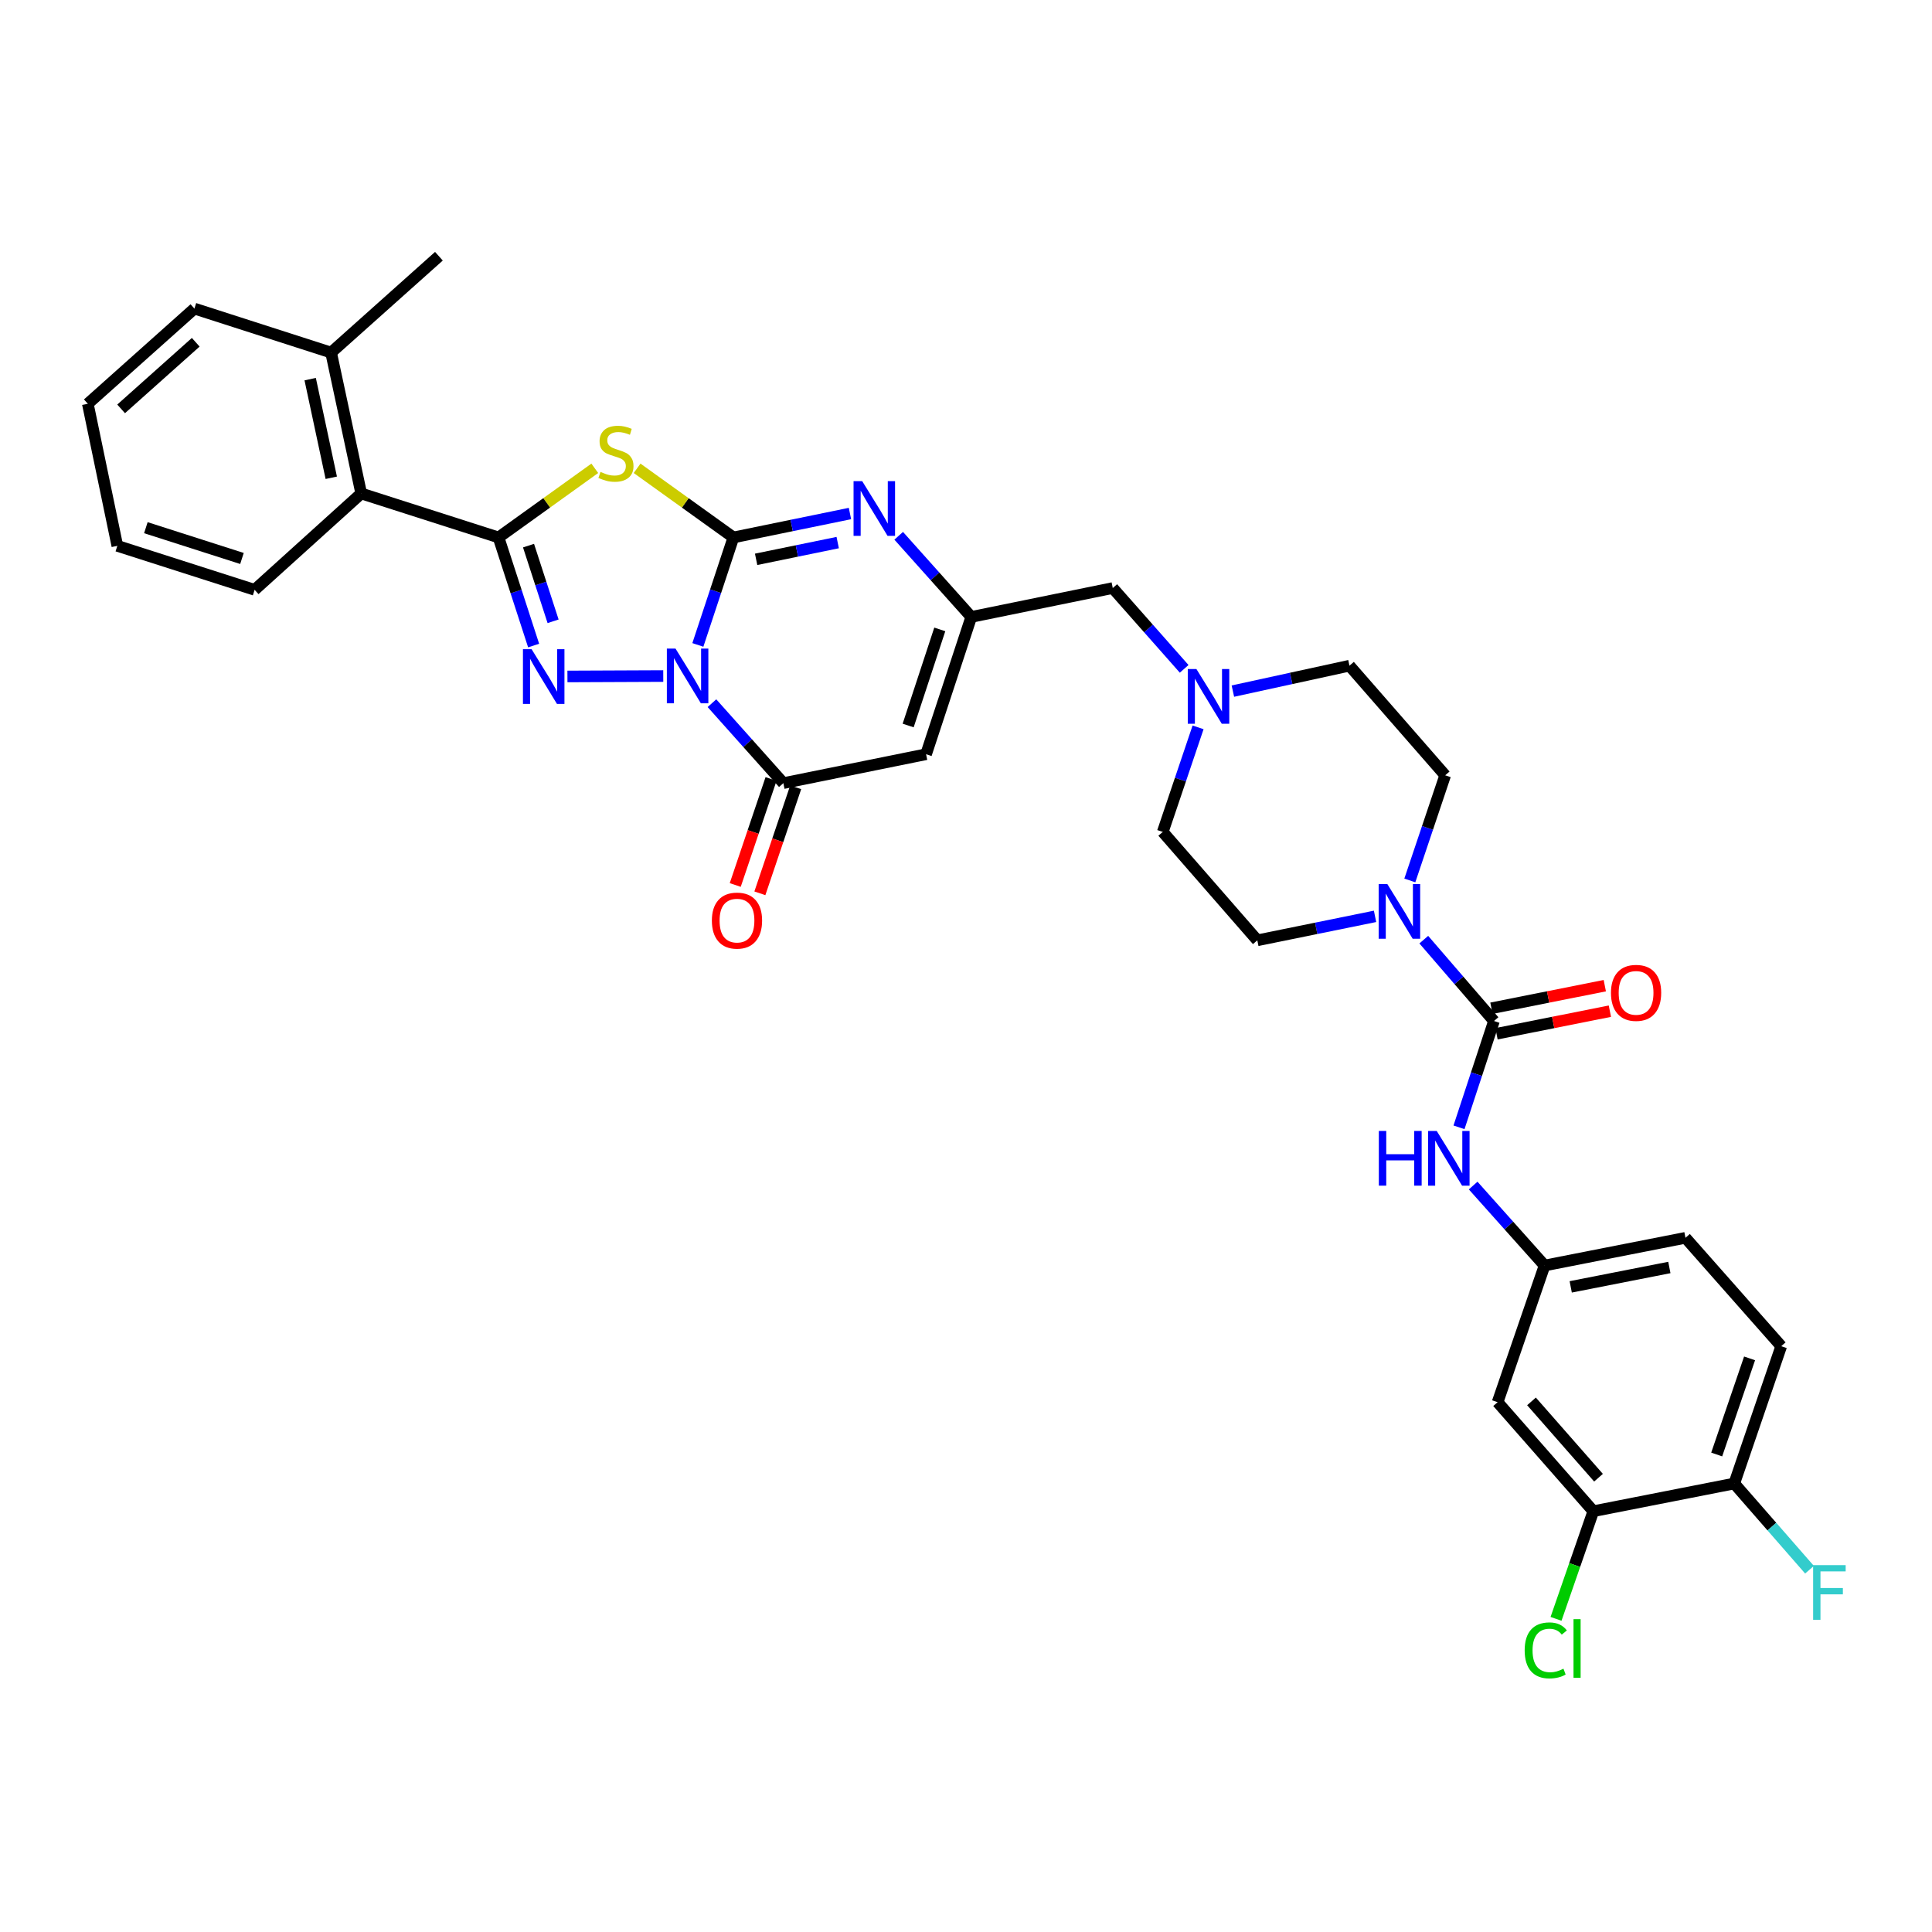 <?xml version='1.0' encoding='iso-8859-1'?>
<svg version='1.1' baseProfile='full'
              xmlns='http://www.w3.org/2000/svg'
                      xmlns:rdkit='http://www.rdkit.org/xml'
                      xmlns:xlink='http://www.w3.org/1999/xlink'
                  xml:space='preserve'
width='1000px' height='1000px' viewBox='0 0 1000 1000'>
<!-- END OF HEADER -->
<rect style='opacity:1.0;fill:#FFFFFF;stroke:none' width='1000' height='1000' x='0' y='0'> </rect>
<path class='bond-0' d='M 361.211,333.816 L 370.41,305.999' style='fill:none;fill-rule:evenodd;stroke:#0000FF;stroke-width:6px;stroke-linecap:butt;stroke-linejoin:miter;stroke-opacity:1' />
<path class='bond-0' d='M 370.41,305.999 L 379.609,278.181' style='fill:none;fill-rule:evenodd;stroke:#000000;stroke-width:6px;stroke-linecap:butt;stroke-linejoin:miter;stroke-opacity:1' />
<path class='bond-1' d='M 343.302,349.918 L 293.704,350.132' style='fill:none;fill-rule:evenodd;stroke:#0000FF;stroke-width:6px;stroke-linecap:butt;stroke-linejoin:miter;stroke-opacity:1' />
<path class='bond-4' d='M 368.504,363.971 L 386.986,384.664' style='fill:none;fill-rule:evenodd;stroke:#0000FF;stroke-width:6px;stroke-linecap:butt;stroke-linejoin:miter;stroke-opacity:1' />
<path class='bond-4' d='M 386.986,384.664 L 405.467,405.357' style='fill:none;fill-rule:evenodd;stroke:#000000;stroke-width:6px;stroke-linecap:butt;stroke-linejoin:miter;stroke-opacity:1' />
<path class='bond-2' d='M 379.609,278.181 L 354.687,260.288' style='fill:none;fill-rule:evenodd;stroke:#000000;stroke-width:6px;stroke-linecap:butt;stroke-linejoin:miter;stroke-opacity:1' />
<path class='bond-2' d='M 354.687,260.288 L 329.765,242.395' style='fill:none;fill-rule:evenodd;stroke:#CCCC00;stroke-width:6px;stroke-linecap:butt;stroke-linejoin:miter;stroke-opacity:1' />
<path class='bond-5' d='M 379.609,278.181 L 409.774,271.989' style='fill:none;fill-rule:evenodd;stroke:#000000;stroke-width:6px;stroke-linecap:butt;stroke-linejoin:miter;stroke-opacity:1' />
<path class='bond-5' d='M 409.774,271.989 L 439.939,265.797' style='fill:none;fill-rule:evenodd;stroke:#0000FF;stroke-width:6px;stroke-linecap:butt;stroke-linejoin:miter;stroke-opacity:1' />
<path class='bond-5' d='M 391.365,289.509 L 412.48,285.174' style='fill:none;fill-rule:evenodd;stroke:#000000;stroke-width:6px;stroke-linecap:butt;stroke-linejoin:miter;stroke-opacity:1' />
<path class='bond-5' d='M 412.48,285.174 L 433.596,280.84' style='fill:none;fill-rule:evenodd;stroke:#0000FF;stroke-width:6px;stroke-linecap:butt;stroke-linejoin:miter;stroke-opacity:1' />
<path class='bond-3' d='M 276.204,334.133 L 267.119,306.157' style='fill:none;fill-rule:evenodd;stroke:#0000FF;stroke-width:6px;stroke-linecap:butt;stroke-linejoin:miter;stroke-opacity:1' />
<path class='bond-3' d='M 267.119,306.157 L 258.034,278.181' style='fill:none;fill-rule:evenodd;stroke:#000000;stroke-width:6px;stroke-linecap:butt;stroke-linejoin:miter;stroke-opacity:1' />
<path class='bond-3' d='M 286.281,321.582 L 279.921,301.999' style='fill:none;fill-rule:evenodd;stroke:#0000FF;stroke-width:6px;stroke-linecap:butt;stroke-linejoin:miter;stroke-opacity:1' />
<path class='bond-3' d='M 279.921,301.999 L 273.562,282.416' style='fill:none;fill-rule:evenodd;stroke:#000000;stroke-width:6px;stroke-linecap:butt;stroke-linejoin:miter;stroke-opacity:1' />
<path class='bond-34' d='M 307.863,242.397 L 282.949,260.289' style='fill:none;fill-rule:evenodd;stroke:#CCCC00;stroke-width:6px;stroke-linecap:butt;stroke-linejoin:miter;stroke-opacity:1' />
<path class='bond-34' d='M 282.949,260.289 L 258.034,278.181' style='fill:none;fill-rule:evenodd;stroke:#000000;stroke-width:6px;stroke-linecap:butt;stroke-linejoin:miter;stroke-opacity:1' />
<path class='bond-11' d='M 258.034,278.181 L 186.965,255.419' style='fill:none;fill-rule:evenodd;stroke:#000000;stroke-width:6px;stroke-linecap:butt;stroke-linejoin:miter;stroke-opacity:1' />
<path class='bond-6' d='M 405.467,405.357 L 479.34,390.386' style='fill:none;fill-rule:evenodd;stroke:#000000;stroke-width:6px;stroke-linecap:butt;stroke-linejoin:miter;stroke-opacity:1' />
<path class='bond-16' d='M 399.091,403.203 L 389.824,430.636' style='fill:none;fill-rule:evenodd;stroke:#000000;stroke-width:6px;stroke-linecap:butt;stroke-linejoin:miter;stroke-opacity:1' />
<path class='bond-16' d='M 389.824,430.636 L 380.558,458.069' style='fill:none;fill-rule:evenodd;stroke:#FF0000;stroke-width:6px;stroke-linecap:butt;stroke-linejoin:miter;stroke-opacity:1' />
<path class='bond-16' d='M 411.843,407.51 L 402.576,434.944' style='fill:none;fill-rule:evenodd;stroke:#000000;stroke-width:6px;stroke-linecap:butt;stroke-linejoin:miter;stroke-opacity:1' />
<path class='bond-16' d='M 402.576,434.944 L 393.31,462.377' style='fill:none;fill-rule:evenodd;stroke:#FF0000;stroke-width:6px;stroke-linecap:butt;stroke-linejoin:miter;stroke-opacity:1' />
<path class='bond-35' d='M 465.162,277.324 L 483.943,298.324' style='fill:none;fill-rule:evenodd;stroke:#0000FF;stroke-width:6px;stroke-linecap:butt;stroke-linejoin:miter;stroke-opacity:1' />
<path class='bond-35' d='M 483.943,298.324 L 502.724,319.324' style='fill:none;fill-rule:evenodd;stroke:#000000;stroke-width:6px;stroke-linecap:butt;stroke-linejoin:miter;stroke-opacity:1' />
<path class='bond-8' d='M 479.34,390.386 L 502.724,319.324' style='fill:none;fill-rule:evenodd;stroke:#000000;stroke-width:6px;stroke-linecap:butt;stroke-linejoin:miter;stroke-opacity:1' />
<path class='bond-8' d='M 470.062,375.52 L 486.43,325.776' style='fill:none;fill-rule:evenodd;stroke:#000000;stroke-width:6px;stroke-linecap:butt;stroke-linejoin:miter;stroke-opacity:1' />
<path class='bond-7' d='M 773.279,528.471 L 755.114,507.415' style='fill:none;fill-rule:evenodd;stroke:#000000;stroke-width:6px;stroke-linecap:butt;stroke-linejoin:miter;stroke-opacity:1' />
<path class='bond-7' d='M 755.114,507.415 L 736.95,486.359' style='fill:none;fill-rule:evenodd;stroke:#0000FF;stroke-width:6px;stroke-linecap:butt;stroke-linejoin:miter;stroke-opacity:1' />
<path class='bond-10' d='M 773.279,528.471 L 764.227,555.987' style='fill:none;fill-rule:evenodd;stroke:#000000;stroke-width:6px;stroke-linecap:butt;stroke-linejoin:miter;stroke-opacity:1' />
<path class='bond-10' d='M 764.227,555.987 L 755.176,583.503' style='fill:none;fill-rule:evenodd;stroke:#0000FF;stroke-width:6px;stroke-linecap:butt;stroke-linejoin:miter;stroke-opacity:1' />
<path class='bond-17' d='M 774.593,535.072 L 803.932,529.229' style='fill:none;fill-rule:evenodd;stroke:#000000;stroke-width:6px;stroke-linecap:butt;stroke-linejoin:miter;stroke-opacity:1' />
<path class='bond-17' d='M 803.932,529.229 L 833.27,523.385' style='fill:none;fill-rule:evenodd;stroke:#FF0000;stroke-width:6px;stroke-linecap:butt;stroke-linejoin:miter;stroke-opacity:1' />
<path class='bond-17' d='M 771.964,521.871 L 801.303,516.028' style='fill:none;fill-rule:evenodd;stroke:#000000;stroke-width:6px;stroke-linecap:butt;stroke-linejoin:miter;stroke-opacity:1' />
<path class='bond-17' d='M 801.303,516.028 L 830.641,510.185' style='fill:none;fill-rule:evenodd;stroke:#FF0000;stroke-width:6px;stroke-linecap:butt;stroke-linejoin:miter;stroke-opacity:1' />
<path class='bond-18' d='M 502.724,319.324 L 575.961,304.369' style='fill:none;fill-rule:evenodd;stroke:#000000;stroke-width:6px;stroke-linecap:butt;stroke-linejoin:miter;stroke-opacity:1' />
<path class='bond-9' d='M 729.723,455.719 L 738.875,428.508' style='fill:none;fill-rule:evenodd;stroke:#0000FF;stroke-width:6px;stroke-linecap:butt;stroke-linejoin:miter;stroke-opacity:1' />
<path class='bond-9' d='M 738.875,428.508 L 748.026,401.296' style='fill:none;fill-rule:evenodd;stroke:#000000;stroke-width:6px;stroke-linecap:butt;stroke-linejoin:miter;stroke-opacity:1' />
<path class='bond-37' d='M 711.72,474.305 L 681.252,480.506' style='fill:none;fill-rule:evenodd;stroke:#0000FF;stroke-width:6px;stroke-linecap:butt;stroke-linejoin:miter;stroke-opacity:1' />
<path class='bond-37' d='M 681.252,480.506 L 650.785,486.708' style='fill:none;fill-rule:evenodd;stroke:#000000;stroke-width:6px;stroke-linecap:butt;stroke-linejoin:miter;stroke-opacity:1' />
<path class='bond-15' d='M 762.503,613.641 L 780.985,634.334' style='fill:none;fill-rule:evenodd;stroke:#0000FF;stroke-width:6px;stroke-linecap:butt;stroke-linejoin:miter;stroke-opacity:1' />
<path class='bond-15' d='M 780.985,634.334 L 799.466,655.026' style='fill:none;fill-rule:evenodd;stroke:#000000;stroke-width:6px;stroke-linecap:butt;stroke-linejoin:miter;stroke-opacity:1' />
<path class='bond-22' d='M 186.965,255.419 L 171.374,182.487' style='fill:none;fill-rule:evenodd;stroke:#000000;stroke-width:6px;stroke-linecap:butt;stroke-linejoin:miter;stroke-opacity:1' />
<path class='bond-22' d='M 171.464,247.293 L 160.55,196.241' style='fill:none;fill-rule:evenodd;stroke:#000000;stroke-width:6px;stroke-linecap:butt;stroke-linejoin:miter;stroke-opacity:1' />
<path class='bond-29' d='M 186.965,255.419 L 131.794,305.296' style='fill:none;fill-rule:evenodd;stroke:#000000;stroke-width:6px;stroke-linecap:butt;stroke-linejoin:miter;stroke-opacity:1' />
<path class='bond-12' d='M 612.92,346.195 L 594.441,325.282' style='fill:none;fill-rule:evenodd;stroke:#0000FF;stroke-width:6px;stroke-linecap:butt;stroke-linejoin:miter;stroke-opacity:1' />
<path class='bond-12' d='M 594.441,325.282 L 575.961,304.369' style='fill:none;fill-rule:evenodd;stroke:#000000;stroke-width:6px;stroke-linecap:butt;stroke-linejoin:miter;stroke-opacity:1' />
<path class='bond-24' d='M 620.123,376.478 L 610.983,403.536' style='fill:none;fill-rule:evenodd;stroke:#0000FF;stroke-width:6px;stroke-linecap:butt;stroke-linejoin:miter;stroke-opacity:1' />
<path class='bond-24' d='M 610.983,403.536 L 601.842,430.594' style='fill:none;fill-rule:evenodd;stroke:#000000;stroke-width:6px;stroke-linecap:butt;stroke-linejoin:miter;stroke-opacity:1' />
<path class='bond-25' d='M 638.138,357.718 L 668.308,351.14' style='fill:none;fill-rule:evenodd;stroke:#0000FF;stroke-width:6px;stroke-linecap:butt;stroke-linejoin:miter;stroke-opacity:1' />
<path class='bond-25' d='M 668.308,351.14 L 698.478,344.562' style='fill:none;fill-rule:evenodd;stroke:#000000;stroke-width:6px;stroke-linecap:butt;stroke-linejoin:miter;stroke-opacity:1' />
<path class='bond-13' d='M 824.704,782.202 L 775.156,725.774' style='fill:none;fill-rule:evenodd;stroke:#000000;stroke-width:6px;stroke-linecap:butt;stroke-linejoin:miter;stroke-opacity:1' />
<path class='bond-13' d='M 827.386,764.856 L 792.702,725.357' style='fill:none;fill-rule:evenodd;stroke:#000000;stroke-width:6px;stroke-linecap:butt;stroke-linejoin:miter;stroke-opacity:1' />
<path class='bond-26' d='M 824.704,782.202 L 815.053,810.059' style='fill:none;fill-rule:evenodd;stroke:#000000;stroke-width:6px;stroke-linecap:butt;stroke-linejoin:miter;stroke-opacity:1' />
<path class='bond-26' d='M 815.053,810.059 L 805.401,837.916' style='fill:none;fill-rule:evenodd;stroke:#00CC00;stroke-width:6px;stroke-linecap:butt;stroke-linejoin:miter;stroke-opacity:1' />
<path class='bond-38' d='M 824.704,782.202 L 897.65,767.859' style='fill:none;fill-rule:evenodd;stroke:#000000;stroke-width:6px;stroke-linecap:butt;stroke-linejoin:miter;stroke-opacity:1' />
<path class='bond-14' d='M 775.156,725.774 L 799.466,655.026' style='fill:none;fill-rule:evenodd;stroke:#000000;stroke-width:6px;stroke-linecap:butt;stroke-linejoin:miter;stroke-opacity:1' />
<path class='bond-27' d='M 799.466,655.026 L 872.397,640.691' style='fill:none;fill-rule:evenodd;stroke:#000000;stroke-width:6px;stroke-linecap:butt;stroke-linejoin:miter;stroke-opacity:1' />
<path class='bond-27' d='M 813.002,666.083 L 864.054,656.049' style='fill:none;fill-rule:evenodd;stroke:#000000;stroke-width:6px;stroke-linecap:butt;stroke-linejoin:miter;stroke-opacity:1' />
<path class='bond-19' d='M 897.65,767.859 L 921.96,696.79' style='fill:none;fill-rule:evenodd;stroke:#000000;stroke-width:6px;stroke-linecap:butt;stroke-linejoin:miter;stroke-opacity:1' />
<path class='bond-19' d='M 888.561,752.842 L 905.578,703.094' style='fill:none;fill-rule:evenodd;stroke:#000000;stroke-width:6px;stroke-linecap:butt;stroke-linejoin:miter;stroke-opacity:1' />
<path class='bond-28' d='M 897.65,767.859 L 917.125,790.17' style='fill:none;fill-rule:evenodd;stroke:#000000;stroke-width:6px;stroke-linecap:butt;stroke-linejoin:miter;stroke-opacity:1' />
<path class='bond-28' d='M 917.125,790.17 L 936.599,812.481' style='fill:none;fill-rule:evenodd;stroke:#33CCCC;stroke-width:6px;stroke-linecap:butt;stroke-linejoin:miter;stroke-opacity:1' />
<path class='bond-20' d='M 650.785,486.708 L 601.842,430.594' style='fill:none;fill-rule:evenodd;stroke:#000000;stroke-width:6px;stroke-linecap:butt;stroke-linejoin:miter;stroke-opacity:1' />
<path class='bond-21' d='M 748.026,401.296 L 698.478,344.562' style='fill:none;fill-rule:evenodd;stroke:#000000;stroke-width:6px;stroke-linecap:butt;stroke-linejoin:miter;stroke-opacity:1' />
<path class='bond-30' d='M 171.374,182.487 L 227.181,132.618' style='fill:none;fill-rule:evenodd;stroke:#000000;stroke-width:6px;stroke-linecap:butt;stroke-linejoin:miter;stroke-opacity:1' />
<path class='bond-31' d='M 171.374,182.487 L 100.626,159.725' style='fill:none;fill-rule:evenodd;stroke:#000000;stroke-width:6px;stroke-linecap:butt;stroke-linejoin:miter;stroke-opacity:1' />
<path class='bond-23' d='M 921.96,696.79 L 872.397,640.691' style='fill:none;fill-rule:evenodd;stroke:#000000;stroke-width:6px;stroke-linecap:butt;stroke-linejoin:miter;stroke-opacity:1' />
<path class='bond-32' d='M 131.794,305.296 L 60.732,282.533' style='fill:none;fill-rule:evenodd;stroke:#000000;stroke-width:6px;stroke-linecap:butt;stroke-linejoin:miter;stroke-opacity:1' />
<path class='bond-32' d='M 125.24,289.063 L 75.497,273.129' style='fill:none;fill-rule:evenodd;stroke:#000000;stroke-width:6px;stroke-linecap:butt;stroke-linejoin:miter;stroke-opacity:1' />
<path class='bond-36' d='M 100.626,159.725 L 45.455,208.981' style='fill:none;fill-rule:evenodd;stroke:#000000;stroke-width:6px;stroke-linecap:butt;stroke-linejoin:miter;stroke-opacity:1' />
<path class='bond-36' d='M 101.314,177.154 L 62.694,211.634' style='fill:none;fill-rule:evenodd;stroke:#000000;stroke-width:6px;stroke-linecap:butt;stroke-linejoin:miter;stroke-opacity:1' />
<path class='bond-33' d='M 60.732,282.533 L 45.455,208.981' style='fill:none;fill-rule:evenodd;stroke:#000000;stroke-width:6px;stroke-linecap:butt;stroke-linejoin:miter;stroke-opacity:1' />
<path  class='atom-0' d='M 349.644 335.704
L 358.924 350.704
Q 359.844 352.184, 361.324 354.864
Q 362.804 357.544, 362.884 357.704
L 362.884 335.704
L 366.644 335.704
L 366.644 364.024
L 362.764 364.024
L 352.804 347.624
Q 351.644 345.704, 350.404 343.504
Q 349.204 341.304, 348.844 340.624
L 348.844 364.024
L 345.164 364.024
L 345.164 335.704
L 349.644 335.704
' fill='#0000FF'/>
<path  class='atom-2' d='M 275.157 336.025
L 284.437 351.025
Q 285.357 352.505, 286.837 355.185
Q 288.317 357.865, 288.397 358.025
L 288.397 336.025
L 292.157 336.025
L 292.157 364.345
L 288.277 364.345
L 278.317 347.945
Q 277.157 346.025, 275.917 343.825
Q 274.717 341.625, 274.357 340.945
L 274.357 364.345
L 270.677 364.345
L 270.677 336.025
L 275.157 336.025
' fill='#0000FF'/>
<path  class='atom-3' d='M 310.814 244.253
Q 311.134 244.373, 312.454 244.933
Q 313.774 245.493, 315.214 245.853
Q 316.694 246.173, 318.134 246.173
Q 320.814 246.173, 322.374 244.893
Q 323.934 243.573, 323.934 241.293
Q 323.934 239.733, 323.134 238.773
Q 322.374 237.813, 321.174 237.293
Q 319.974 236.773, 317.974 236.173
Q 315.454 235.413, 313.934 234.693
Q 312.454 233.973, 311.374 232.453
Q 310.334 230.933, 310.334 228.373
Q 310.334 224.813, 312.734 222.613
Q 315.174 220.413, 319.974 220.413
Q 323.254 220.413, 326.974 221.973
L 326.054 225.053
Q 322.654 223.653, 320.094 223.653
Q 317.334 223.653, 315.814 224.813
Q 314.294 225.933, 314.334 227.893
Q 314.334 229.413, 315.094 230.333
Q 315.894 231.253, 317.014 231.773
Q 318.174 232.293, 320.094 232.893
Q 322.654 233.693, 324.174 234.493
Q 325.694 235.293, 326.774 236.933
Q 327.894 238.533, 327.894 241.293
Q 327.894 245.213, 325.254 247.333
Q 322.654 249.413, 318.294 249.413
Q 315.774 249.413, 313.854 248.853
Q 311.974 248.333, 309.734 247.413
L 310.814 244.253
' fill='#CCCC00'/>
<path  class='atom-6' d='M 446.28 249.051
L 455.56 264.051
Q 456.48 265.531, 457.96 268.211
Q 459.44 270.891, 459.52 271.051
L 459.52 249.051
L 463.28 249.051
L 463.28 277.371
L 459.4 277.371
L 449.44 260.971
Q 448.28 259.051, 447.04 256.851
Q 445.84 254.651, 445.48 253.971
L 445.48 277.371
L 441.8 277.371
L 441.8 249.051
L 446.28 249.051
' fill='#0000FF'/>
<path  class='atom-10' d='M 718.076 457.577
L 727.356 472.577
Q 728.276 474.057, 729.756 476.737
Q 731.236 479.417, 731.316 479.577
L 731.316 457.577
L 735.076 457.577
L 735.076 485.897
L 731.196 485.897
L 721.236 469.497
Q 720.076 467.577, 718.836 465.377
Q 717.636 463.177, 717.276 462.497
L 717.276 485.897
L 713.596 485.897
L 713.596 457.577
L 718.076 457.577
' fill='#0000FF'/>
<path  class='atom-11' d='M 713.683 585.373
L 717.523 585.373
L 717.523 597.413
L 732.003 597.413
L 732.003 585.373
L 735.843 585.373
L 735.843 613.693
L 732.003 613.693
L 732.003 600.613
L 717.523 600.613
L 717.523 613.693
L 713.683 613.693
L 713.683 585.373
' fill='#0000FF'/>
<path  class='atom-11' d='M 743.643 585.373
L 752.923 600.373
Q 753.843 601.853, 755.323 604.533
Q 756.803 607.213, 756.883 607.373
L 756.883 585.373
L 760.643 585.373
L 760.643 613.693
L 756.763 613.693
L 746.803 597.293
Q 745.643 595.373, 744.403 593.173
Q 743.203 590.973, 742.843 590.293
L 742.843 613.693
L 739.163 613.693
L 739.163 585.373
L 743.643 585.373
' fill='#0000FF'/>
<path  class='atom-13' d='M 619.272 346.307
L 628.552 361.307
Q 629.472 362.787, 630.952 365.467
Q 632.432 368.147, 632.512 368.307
L 632.512 346.307
L 636.272 346.307
L 636.272 374.627
L 632.392 374.627
L 622.432 358.227
Q 621.272 356.307, 620.032 354.107
Q 618.832 351.907, 618.472 351.227
L 618.472 374.627
L 614.792 374.627
L 614.792 346.307
L 619.272 346.307
' fill='#0000FF'/>
<path  class='atom-17' d='M 368.463 476.498
Q 368.463 469.698, 371.823 465.898
Q 375.183 462.098, 381.463 462.098
Q 387.743 462.098, 391.103 465.898
Q 394.463 469.698, 394.463 476.498
Q 394.463 483.378, 391.063 487.298
Q 387.663 491.178, 381.463 491.178
Q 375.223 491.178, 371.823 487.298
Q 368.463 483.418, 368.463 476.498
M 381.463 487.978
Q 385.783 487.978, 388.103 485.098
Q 390.463 482.178, 390.463 476.498
Q 390.463 470.938, 388.103 468.138
Q 385.783 465.298, 381.463 465.298
Q 377.143 465.298, 374.783 468.098
Q 372.463 470.898, 372.463 476.498
Q 372.463 482.218, 374.783 485.098
Q 377.143 487.978, 381.463 487.978
' fill='#FF0000'/>
<path  class='atom-18' d='M 833.831 513.902
Q 833.831 507.102, 837.191 503.302
Q 840.551 499.502, 846.831 499.502
Q 853.111 499.502, 856.471 503.302
Q 859.831 507.102, 859.831 513.902
Q 859.831 520.782, 856.431 524.702
Q 853.031 528.582, 846.831 528.582
Q 840.591 528.582, 837.191 524.702
Q 833.831 520.822, 833.831 513.902
M 846.831 525.382
Q 851.151 525.382, 853.471 522.502
Q 855.831 519.582, 855.831 513.902
Q 855.831 508.342, 853.471 505.542
Q 851.151 502.702, 846.831 502.702
Q 842.511 502.702, 840.151 505.502
Q 837.831 508.302, 837.831 513.902
Q 837.831 519.622, 840.151 522.502
Q 842.511 525.382, 846.831 525.382
' fill='#FF0000'/>
<path  class='atom-27' d='M 789.167 854.236
Q 789.167 847.196, 792.447 843.516
Q 795.767 839.796, 802.047 839.796
Q 807.887 839.796, 811.007 843.916
L 808.367 846.076
Q 806.087 843.076, 802.047 843.076
Q 797.767 843.076, 795.487 845.956
Q 793.247 848.796, 793.247 854.236
Q 793.247 859.836, 795.567 862.716
Q 797.927 865.596, 802.487 865.596
Q 805.607 865.596, 809.247 863.716
L 810.367 866.716
Q 808.887 867.676, 806.647 868.236
Q 804.407 868.796, 801.927 868.796
Q 795.767 868.796, 792.447 865.036
Q 789.167 861.276, 789.167 854.236
' fill='#00CC00'/>
<path  class='atom-27' d='M 814.447 838.076
L 818.127 838.076
L 818.127 868.436
L 814.447 868.436
L 814.447 838.076
' fill='#00CC00'/>
<path  class='atom-29' d='M 938.471 810.112
L 955.311 810.112
L 955.311 813.352
L 942.271 813.352
L 942.271 821.952
L 953.871 821.952
L 953.871 825.232
L 942.271 825.232
L 942.271 838.432
L 938.471 838.432
L 938.471 810.112
' fill='#33CCCC'/>
</svg>
